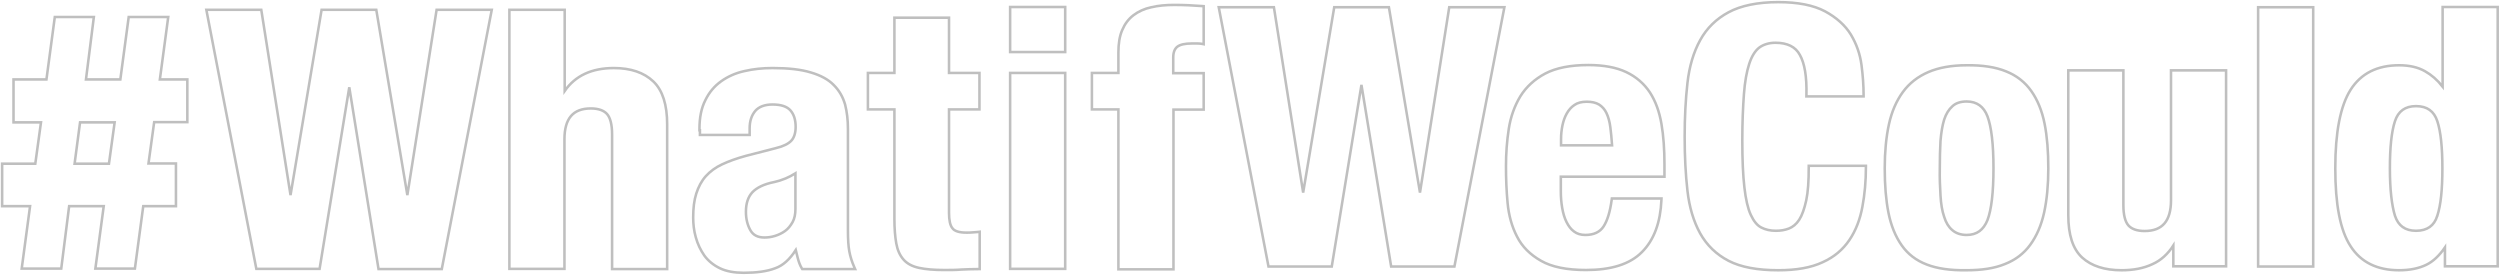 <svg width="1464" height="161" viewBox="0 0 1464 161" fill="none" xmlns="http://www.w3.org/2000/svg">
<path d="M17.607 120.737L12.823 156.453L12.709 157.303H13.566H35.201H35.862L35.945 156.647L40.489 120.737H60.742L55.957 156.453L55.843 157.303H56.7H78.336H78.992L79.079 156.652L83.891 120.737H102.284H103.034V119.987V96.471V95.721H102.284H86.952L90.283 71.531H108.952H109.702V70.781V47.264V46.514H108.952H93.616L98.401 10.799L98.515 9.949H97.658H76.022H75.366L75.279 10.6L70.468 46.514H50.34L54.859 10.793L54.966 9.949H54.115H32.752H32.096L32.009 10.6L27.197 46.514H8.667H7.917V47.264V70.916V71.666H8.667H24L20.668 95.857H2H1.25V96.607V119.987V120.737H2H17.607ZM43.677 95.857L46.88 71.666H67.134L63.803 95.857H43.677Z" stroke="#BFBFBF" stroke-width="1.5"/>
<path d="M153.1 6.369L153 5.736H152.359H121.743H120.835L121.007 6.628L149.99 156.831L150.107 157.439H150.726H186.513H187.15L187.253 156.81L204.538 51.099L221.559 156.944L221.66 157.575H222.299H258.086H258.705L258.823 156.967L287.806 6.628L287.978 5.736H287.069H256.317H255.676L255.576 6.369L238.544 114.262L220.454 6.362L220.349 5.736H219.714H188.962H188.327L188.222 6.362L170.132 114.262L153.1 6.369Z" stroke="#BFBFBF" stroke-width="1.5"/>
<path d="M330.682 6.486V5.736H329.932H299.044H298.294V6.486V156.689V157.439H299.044H329.796H330.546V156.689V81.519C330.546 75.354 331.857 70.874 334.379 67.939C336.882 65.027 340.691 63.511 345.988 63.511C350.5 63.511 353.652 64.704 355.495 66.791C357.348 68.889 358.437 72.864 358.437 78.665V156.825V157.575H359.187H389.939H390.689V156.825V72.82C390.689 61.45 388.087 52.908 382.563 47.672C377.079 42.474 369.388 39.854 359.459 39.854C346.484 39.854 336.883 44.342 330.682 53.263V6.486Z" stroke="#BFBFBF" stroke-width="1.5"/>
<path d="M409.599 75.539V76.289H409.871V78.257V79.007H410.621H438.243H438.993V78.257V75.131C438.993 70.793 440.172 67.444 442.346 64.886C444.475 62.513 447.778 61.2 452.395 61.2C457.473 61.2 460.886 62.405 462.856 64.619C464.876 66.889 465.932 70.088 465.932 74.315C465.932 77.874 465.007 80.652 463.411 82.368C461.786 84.116 458.822 85.699 454.264 86.77L454.256 86.772L454.249 86.774L436.832 91.26L436.832 91.26L436.82 91.263C431.345 92.767 426.814 94.412 422.96 96.199C419.065 98.006 415.851 100.375 413.329 103.174C410.792 105.99 408.978 109.49 407.73 113.369C406.473 117.276 405.925 121.982 405.925 127.328C405.925 131.05 406.338 135.063 407.45 138.949C408.561 142.973 410.23 146.447 412.455 149.642L412.459 149.648L412.464 149.654C414.72 152.754 417.814 155.277 421.59 157.093C425.399 158.925 430.147 159.75 435.522 159.75C442.906 159.75 449.128 158.933 453.875 157.122C458.573 155.509 462.57 151.775 466.011 146.403C466.154 146.961 466.291 147.531 466.429 148.112C466.454 148.218 466.479 148.324 466.504 148.431C466.717 149.329 466.936 150.251 467.182 151.173C467.732 153.234 468.435 155.357 469.581 157.218L469.801 157.575H470.22H499.611H500.761L500.297 156.523C498.822 153.173 497.888 150.103 497.355 147.176L497.354 147.169C496.823 144.385 496.551 140.228 496.551 134.94V75.403C496.551 70.318 496.001 65.635 494.896 61.22L494.892 61.206L494.888 61.193C493.633 56.873 491.534 53.09 488.309 49.867C485.197 46.62 480.579 44.122 474.926 42.469C469.11 40.671 461.679 39.855 452.395 39.855C446.635 39.855 441.135 40.402 435.901 41.64C430.769 42.749 426.187 44.83 422.296 47.606C418.383 50.398 415.31 54.028 413.08 58.619C410.699 63.241 409.599 68.803 409.599 75.539ZM453.491 106.587L453.491 106.587L453.504 106.584C455.459 106.166 457.679 105.472 460.028 104.506C462.003 103.693 463.874 102.69 465.796 101.504V122.435C465.796 125.482 465.264 128.06 464.123 130.087C462.933 132.201 461.502 134.006 459.715 135.281C457.884 136.588 455.917 137.507 453.804 138.166C451.708 138.821 449.607 139.084 447.632 139.084C443.759 139.084 441.048 137.685 439.44 134.843C437.742 131.842 436.816 128.301 436.816 124.066C436.816 119.164 438.006 115.426 440.561 112.615C443.139 109.915 447.326 107.792 453.491 106.587Z" stroke="#BFBFBF" stroke-width="1.5"/>
<path d="M555.741 11.107V10.357H554.991H524.511H523.761V11.107V42.709H508.999H508.249V43.459V63.304V64.055H508.999H523.761V128.143C523.761 133.886 524.172 138.689 524.861 142.548C525.561 146.46 526.97 149.586 529.12 152.02C531.295 154.482 534.313 156.039 538.233 156.878C542.114 157.709 546.933 158.118 552.95 158.118H552.97C556.487 158.118 559.909 158.118 563.067 157.845C566.329 157.709 569.574 157.575 572.952 157.575H573.702V156.825V136.571V135.722L572.859 135.827C572.342 135.891 571.821 135.924 571.257 135.958L571.2 135.962C570.658 135.994 570.08 136.029 569.468 136.097C568.29 136.228 567.242 136.229 566.013 136.229C561.551 136.229 558.908 135.269 557.778 133.688L557.76 133.663L557.74 133.639C557.099 132.882 556.592 131.754 556.25 130.222C555.909 128.697 555.741 126.819 555.741 124.609V64.055H572.816H573.566V63.304V43.459V42.709H572.816H555.741V11.107Z" stroke="#BFBFBF" stroke-width="1.5"/>
<path d="M623.778 4.854V4.104H623.028H592.276H591.526V4.854V29.73V30.48H592.276H623.028H623.778V29.73V4.854ZM623.778 43.459V42.709H623.028H592.276H591.526V43.459V156.689V157.439H592.276H623.028H623.778V156.689V43.459Z" stroke="#BFBFBF" stroke-width="1.5"/>
<path d="M639.421 63.305V64.055H640.171H654.933V156.961V157.711H655.683H686.435H687.185V156.961V64.191H704.124H704.874V63.441V43.595V42.845H704.124H687.049V33.672C687.049 30.547 687.958 28.502 689.477 27.334C691.04 26.133 693.818 25.451 698.137 25.451H700.995C702.308 25.451 703.347 25.582 703.977 25.708L704.874 25.887V24.972V4.311V3.615L704.18 3.563C698.725 3.154 693.126 2.881 687.66 2.881C682.728 2.881 678.179 3.291 674.161 4.259C670.109 5.098 666.61 6.775 663.806 8.876L663.806 8.876L663.801 8.88C660.831 11.14 658.714 13.967 657.172 17.607C655.619 21.135 654.933 25.598 654.933 30.681V42.709H640.171H639.421V43.459V63.305Z" stroke="#BFBFBF" stroke-width="1.5"/>
<path d="M746.096 4.874L745.996 4.24H745.356H714.604H713.696L713.867 5.132L742.714 155.471L742.831 156.08H743.451H779.237H779.875L779.977 155.451L797.267 49.713L814.556 155.451L814.659 156.08H815.296H851.083H851.702L851.819 155.472L880.802 5.132L880.974 4.24H880.066H849.314H848.673L848.573 4.874L831.54 112.767L813.45 4.866L813.345 4.24H812.711H781.959H781.324L781.219 4.866L763.129 112.767L746.096 4.874Z" stroke="#BFBFBF" stroke-width="1.5"/>
<path d="M921.757 135.574L921.744 135.563L921.73 135.553C919.96 134.29 918.532 132.368 917.339 129.983C916.157 127.622 915.358 124.844 914.822 121.762C914.285 118.681 914.016 115.462 914.016 112.104V103.475H973.954H974.704V102.725V96.2C974.704 87.471 974.158 79.542 972.924 72.42C971.686 65.275 969.479 59.193 966.146 54.061L966.146 54.061L966.141 54.053C962.8 49.046 958.205 45.014 952.369 42.238C946.521 39.456 939.052 38.087 930.139 38.087C919.729 38.087 911.296 39.728 904.891 43.066L904.891 43.066L904.885 43.069C898.656 46.388 893.792 50.825 890.315 56.382L890.315 56.382L890.308 56.394C886.991 61.916 884.645 68.262 883.542 75.424C882.447 82.532 881.9 89.775 881.9 97.423C881.9 104.647 882.173 111.739 882.856 118.971L882.856 118.972C883.544 126.117 885.334 132.736 888.378 138.545C891.312 144.403 896.052 149.124 902.417 152.719C908.702 156.345 917.561 158.119 928.778 158.119C943.568 158.119 954.556 154.701 961.56 147.566C968.535 140.596 972.385 130.335 972.934 117.028L972.966 116.247H972.185H944.563H943.905L943.819 116.899C942.872 124.059 941.259 129.23 939.036 132.626C936.896 135.897 933.357 137.589 928.37 137.589C925.77 137.589 923.498 136.94 921.757 135.574ZM921.982 61.482L921.992 61.476L922.002 61.469C923.741 60.228 926.157 59.569 929.187 59.569C932.092 59.569 934.526 60.097 936.411 61.224C938.197 62.373 939.73 64.032 940.754 66.207C941.804 68.436 942.602 71.212 943.002 74.408C943.384 77.465 943.766 80.997 944.036 85.119H914.152V81.384C914.152 78.719 914.419 76.187 914.953 73.515C915.487 70.986 916.281 68.617 917.458 66.527C918.637 64.434 920.059 62.764 921.982 61.482Z" stroke="#BFBFBF" stroke-width="1.5"/>
<path d="M1053.99 32.126L1053.99 32.133L1053.99 32.139C1056.75 36.988 1058.11 44.704 1057.84 55.674L1057.82 56.443H1058.59H1090.57H1091.32V55.693C1091.32 50.218 1090.91 44.34 1090.09 38.06C1089.26 31.705 1087.18 25.761 1083.86 20.236L1083.86 20.229C1080.51 14.794 1075.37 10.225 1068.75 6.642L1068.74 6.639C1061.92 3.025 1052.81 1.25 1041.31 1.25C1029.26 1.25 1019.47 3.3 1012.24 7.184C1005.05 11.056 999.496 16.459 995.613 23.524C991.748 30.557 989.275 38.811 988.178 48.54C987.085 58.223 986.54 68.718 986.54 80.16C986.54 91.601 987.085 102.233 988.178 111.781C989.275 121.374 991.748 129.628 995.613 136.661L995.617 136.666C999.498 143.59 1005.05 148.996 1012.25 152.733C1019.48 156.481 1029.28 158.254 1041.31 158.254C1051.98 158.254 1060.54 156.752 1067.34 153.564C1074.13 150.517 1079.27 146.077 1083.02 140.525C1086.77 134.988 1089.25 128.499 1090.62 121.077C1091.99 113.822 1092.68 106.027 1092.68 97.831V97.081H1091.93H1059.95H1059.2V97.831C1059.2 105.972 1058.79 112.431 1057.72 117.38C1056.64 122.244 1055.3 126.081 1053.61 128.686C1051.92 131.288 1049.86 132.945 1047.57 133.833C1045.22 134.745 1042.73 135.141 1039.95 135.141C1036.65 135.141 1033.78 134.483 1031.32 133.189C1028.94 131.939 1026.99 129.526 1025.25 125.788C1023.54 122.092 1022.32 116.75 1021.51 109.707C1020.7 102.678 1020.29 93.603 1020.29 82.199C1020.29 71.615 1020.7 62.527 1021.24 55.204L1021.24 55.203C1021.78 47.768 1022.86 41.986 1024.33 37.437C1025.8 32.905 1027.77 29.796 1030.2 27.88C1032.64 26.088 1035.87 25.043 1039.68 25.043C1046.71 25.043 1051.43 27.412 1053.99 32.126Z" stroke="#BFBFBF" stroke-width="1.5"/>
<path d="M1138.5 126.971L1138.5 126.958L1138.49 126.946C1137.3 123.501 1136.63 119.362 1136.36 114.509C1136.08 109.616 1135.81 104.341 1135.95 98.528L1135.95 98.519V98.51C1135.95 92.681 1136.08 87.397 1136.35 82.523C1136.76 77.664 1137.43 73.513 1138.5 70.054C1139.56 66.758 1141.26 64.032 1143.31 62.238L1143.32 62.23L1143.33 62.221C1145.33 60.349 1148.12 59.433 1151.66 59.433C1154.66 59.433 1157.16 60.18 1159.17 61.62C1161.18 63.062 1162.77 65.238 1163.89 68.189C1166.15 74.31 1167.38 84.392 1167.38 98.51C1167.38 112.764 1166.15 122.84 1163.89 128.823C1162.7 131.782 1161.11 133.96 1159.12 135.402C1157.12 136.841 1154.66 137.588 1151.66 137.588C1148.14 137.588 1145.33 136.548 1143.31 134.783L1143.3 134.775L1143.29 134.768C1141.13 132.984 1139.56 130.408 1138.5 126.971ZM1114.32 53.891C1110.58 59.015 1107.81 65.231 1106.16 72.795C1104.52 80.335 1103.7 88.954 1103.7 98.51C1103.7 108.329 1104.38 117.081 1105.89 124.62C1107.4 132.18 1110.02 138.534 1113.63 143.663C1117.26 148.82 1122.14 152.581 1128.4 154.942C1134.5 157.299 1142.23 158.39 1151.53 158.254C1160.43 158.254 1167.88 157.162 1173.98 154.667C1180.09 152.307 1185.11 148.552 1188.87 143.402C1192.61 138.278 1195.37 132.062 1197.03 124.497C1198.67 116.957 1199.49 108.338 1199.49 98.646C1199.49 88.692 1198.81 79.94 1197.3 72.4C1195.79 64.841 1193.17 58.487 1189.56 53.358C1185.94 48.208 1181.06 44.312 1174.8 41.812C1168.7 39.317 1160.97 38.087 1151.66 38.223C1142.74 38.223 1135.29 39.594 1129.19 42.226C1123.09 44.858 1118.08 48.745 1114.32 53.891Z" stroke="#BFBFBF" stroke-width="1.5"/>
<path d="M1219.33 150.852L1219.33 150.852L1219.33 150.859C1224.82 155.776 1232.5 158.255 1242.42 158.255C1249.17 158.255 1255.27 157.155 1260.56 154.652C1265.45 152.463 1269.5 148.753 1272.7 143.776V155.194V155.944H1273.45H1302.84H1303.59V155.194V41.964V41.214H1302.84H1272.09H1271.34V41.964V117.269C1271.34 123.434 1270.03 127.915 1267.5 130.849C1265 133.761 1261.19 135.278 1255.89 135.278C1251.38 135.278 1248.23 134.084 1246.39 131.997C1244.53 129.9 1243.45 125.924 1243.45 120.124V41.964V41.214H1242.7H1211.94H1211.19V41.964V125.969C1211.19 137.475 1213.8 145.751 1219.33 150.852Z" stroke="#BFBFBF" stroke-width="1.5"/>
<path d="M1354.61 4.99V4.24H1353.86H1323.11H1322.36V4.99V155.33V156.08H1323.11H1353.86H1354.61V155.33V4.99Z" stroke="#BFBFBF" stroke-width="1.5"/>
<path d="M1431.76 144.899V155.194V155.944H1432.51H1461.9H1462.65V155.194V4.855V4.105H1461.9H1431.15H1430.4V4.855V50.735C1427.32 46.805 1423.88 43.864 1420.09 41.719C1415.87 39.328 1410.83 38.223 1404.89 38.223C1392.16 38.223 1382.64 42.943 1376.5 52.571L1376.5 52.573C1370.53 62.003 1367.54 77.407 1367.54 98.511C1367.54 119.603 1370.39 134.882 1376.5 144.184C1382.51 153.541 1392.03 158.255 1404.89 158.255C1411.23 158.255 1416.52 157.152 1420.86 155.053C1424.9 153.103 1428.52 149.624 1431.76 144.899ZM1427.31 126.28L1427.31 126.287L1427.3 126.294C1426.39 129.292 1424.88 131.485 1422.83 132.934C1420.77 134.387 1418.11 135.142 1414.82 135.142C1411.61 135.142 1409.01 134.389 1406.99 132.938C1404.97 131.488 1403.46 129.293 1402.47 126.287C1400.6 120.137 1399.52 110.981 1399.52 98.647C1399.52 86.295 1400.47 77.15 1402.47 71.014C1403.45 68.004 1404.97 65.807 1406.99 64.356C1409.01 62.904 1411.61 62.152 1414.82 62.152C1418.11 62.152 1420.74 62.906 1422.77 64.357C1424.81 65.808 1426.33 68.004 1427.31 71.014C1429.31 77.15 1430.26 86.295 1430.26 98.647C1430.26 110.998 1429.31 120.144 1427.31 126.28Z" stroke="#BFBFBF" stroke-width="1.5"/>
</svg>
